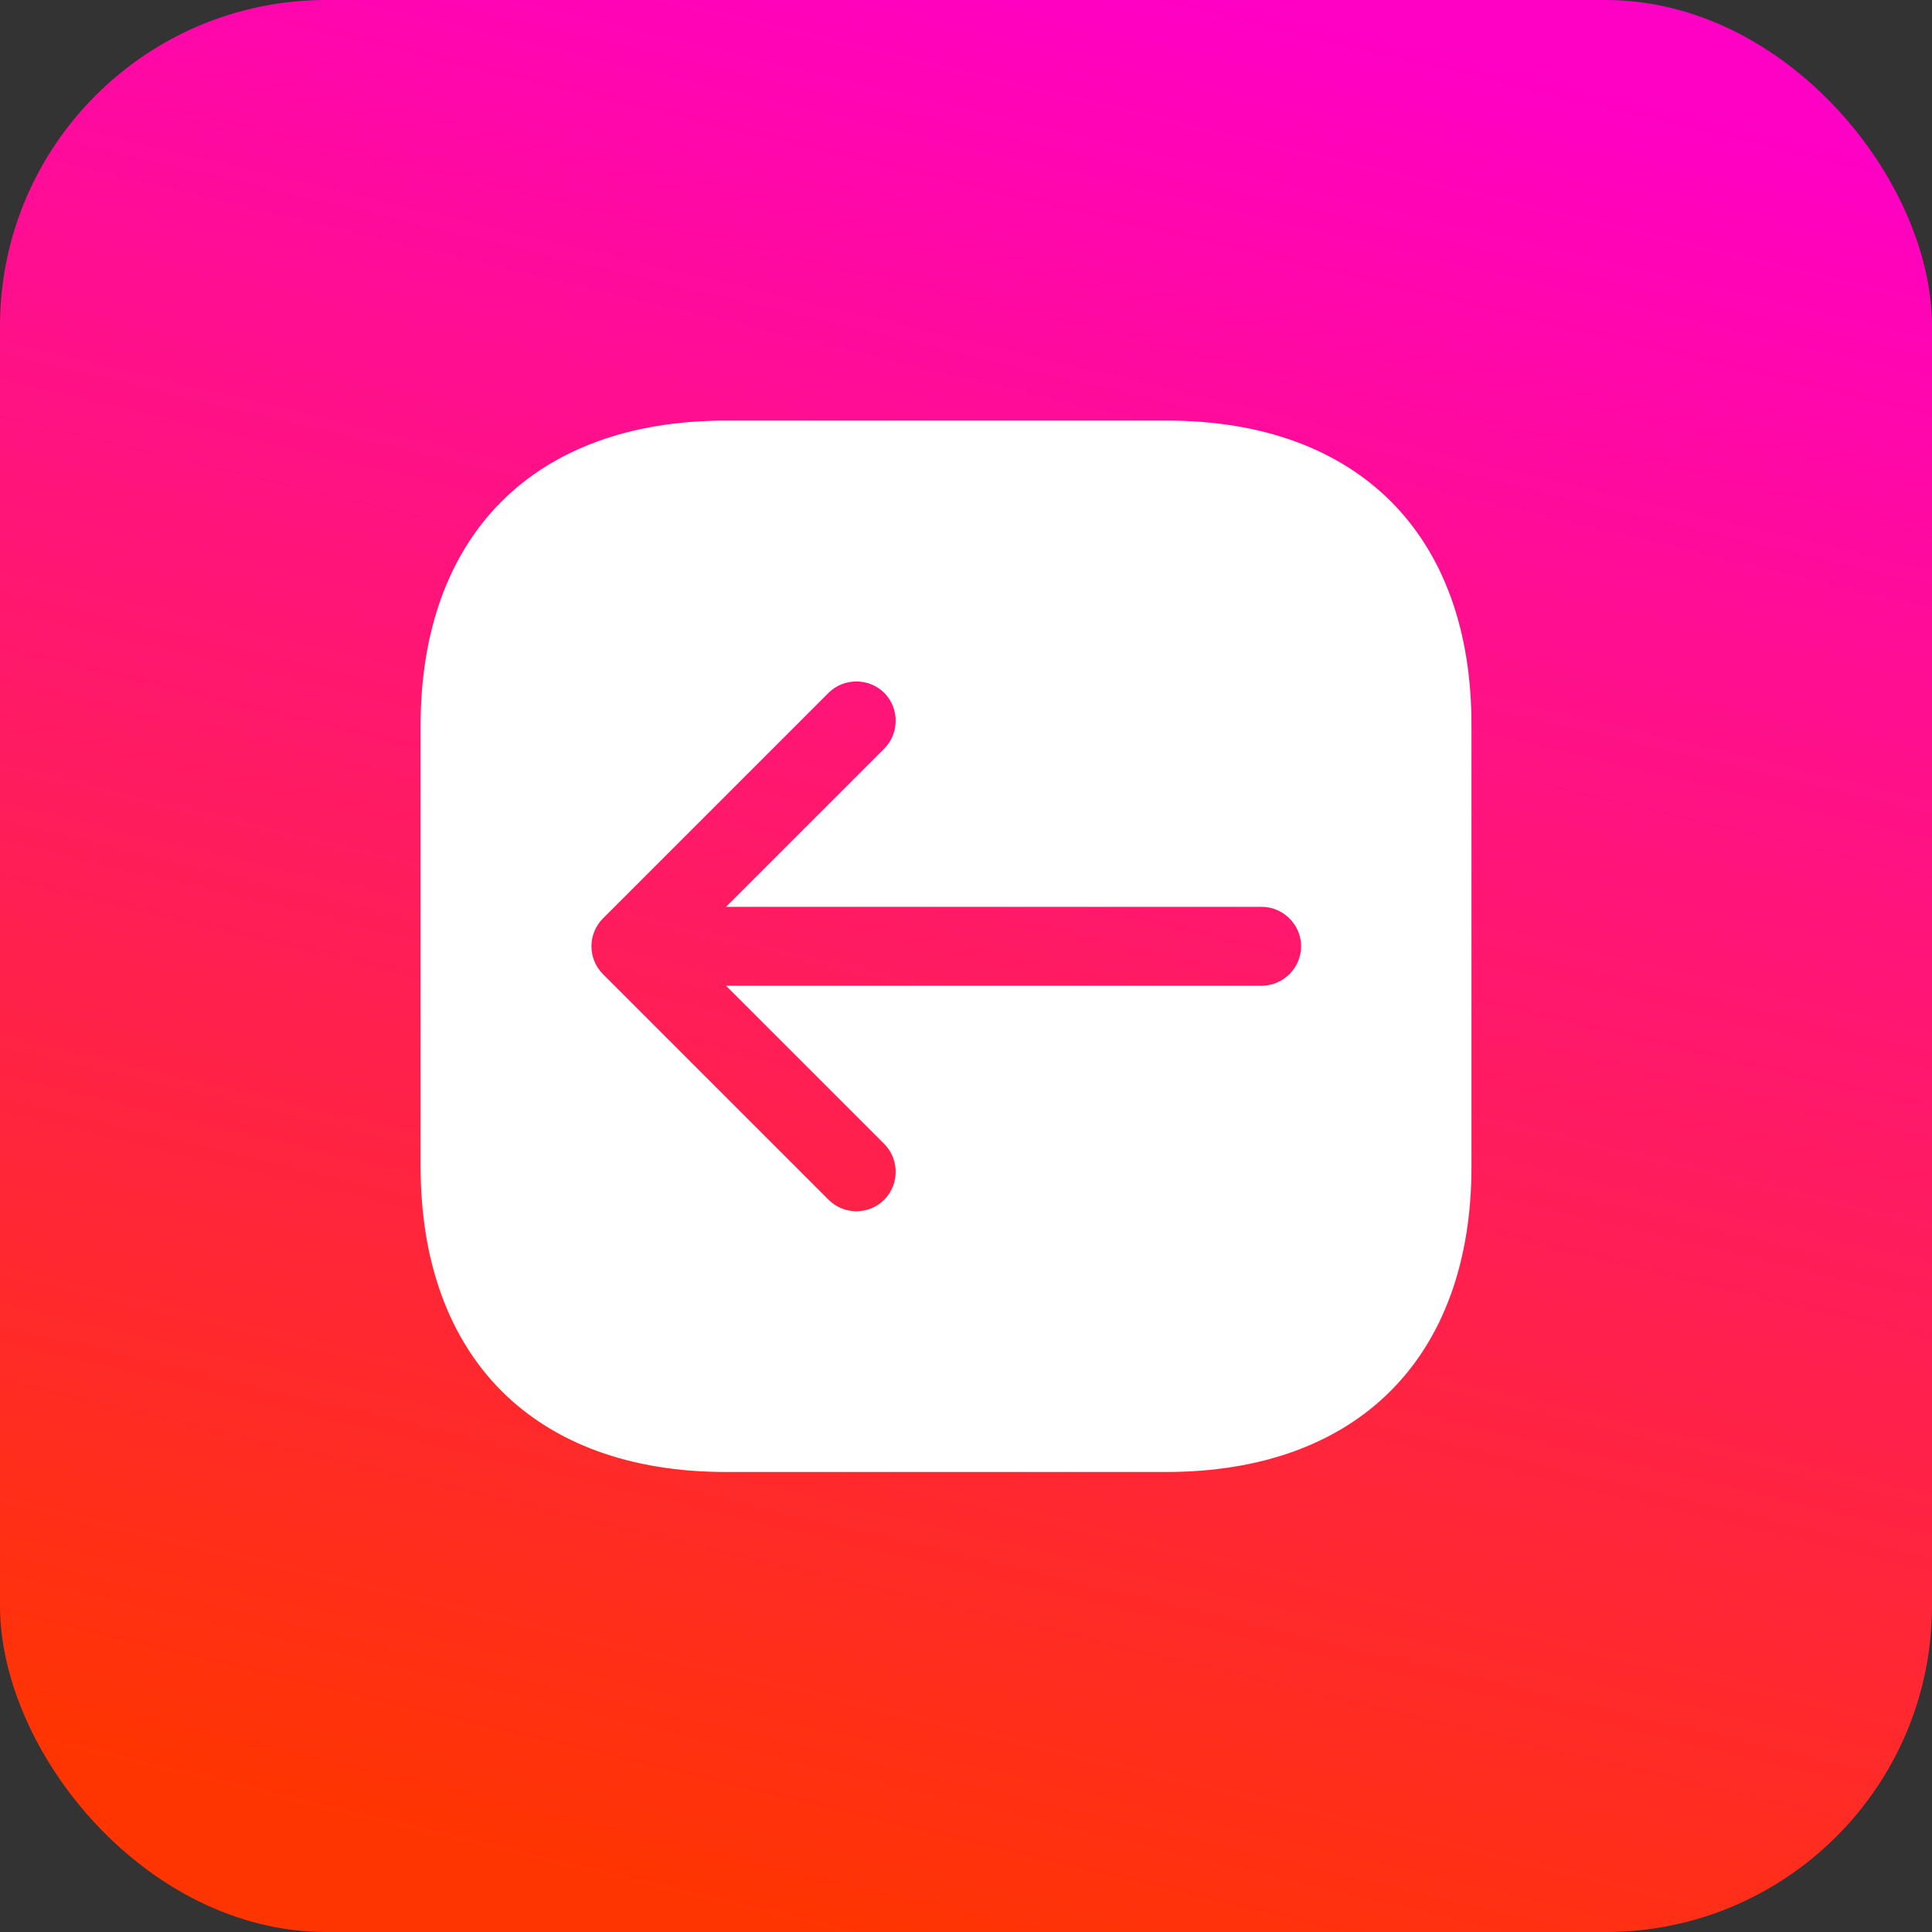 <svg width="49" height="49" viewBox="0 0 49 49" fill="none" xmlns="http://www.w3.org/2000/svg">
<rect x="0" y="0" width="49" height="49" fill="#333333" stroke="none"/>
<rect width="49" height="49" rx="8.273" fill="url(#paint0_linear_3_2801)"/>
<path d="M29.587 10.667H18.413C13.56 10.667 10.667 13.56 10.667 18.413V29.573C10.667 34.44 13.56 37.333 18.413 37.333H29.573C34.427 37.333 37.32 34.44 37.32 29.587V18.413C37.333 13.56 34.44 10.667 29.587 10.667ZM32 25H18.413L22.427 29.013C22.813 29.4 22.813 30.04 22.427 30.427C22.227 30.627 21.973 30.72 21.72 30.72C21.467 30.72 21.213 30.627 21.013 30.427L15.293 24.707C15.107 24.52 15 24.267 15 24C15 23.733 15.107 23.48 15.293 23.293L21.013 17.573C21.4 17.187 22.04 17.187 22.427 17.573C22.813 17.96 22.813 18.6 22.427 18.987L18.413 23H32C32.547 23 33 23.453 33 24C33 24.547 32.547 25 32 25Z" fill="white"/>
<defs>
<linearGradient id="paint0_linear_3_2801" x1="6.9" y1="-5.84" x2="-4.779" y2="43.16" gradientUnits="userSpaceOnUse">
<stop stop-color="#FF00C5"/>
<stop offset="1" stop-color="#FF3500"/>
</linearGradient>
</defs>
</svg>
